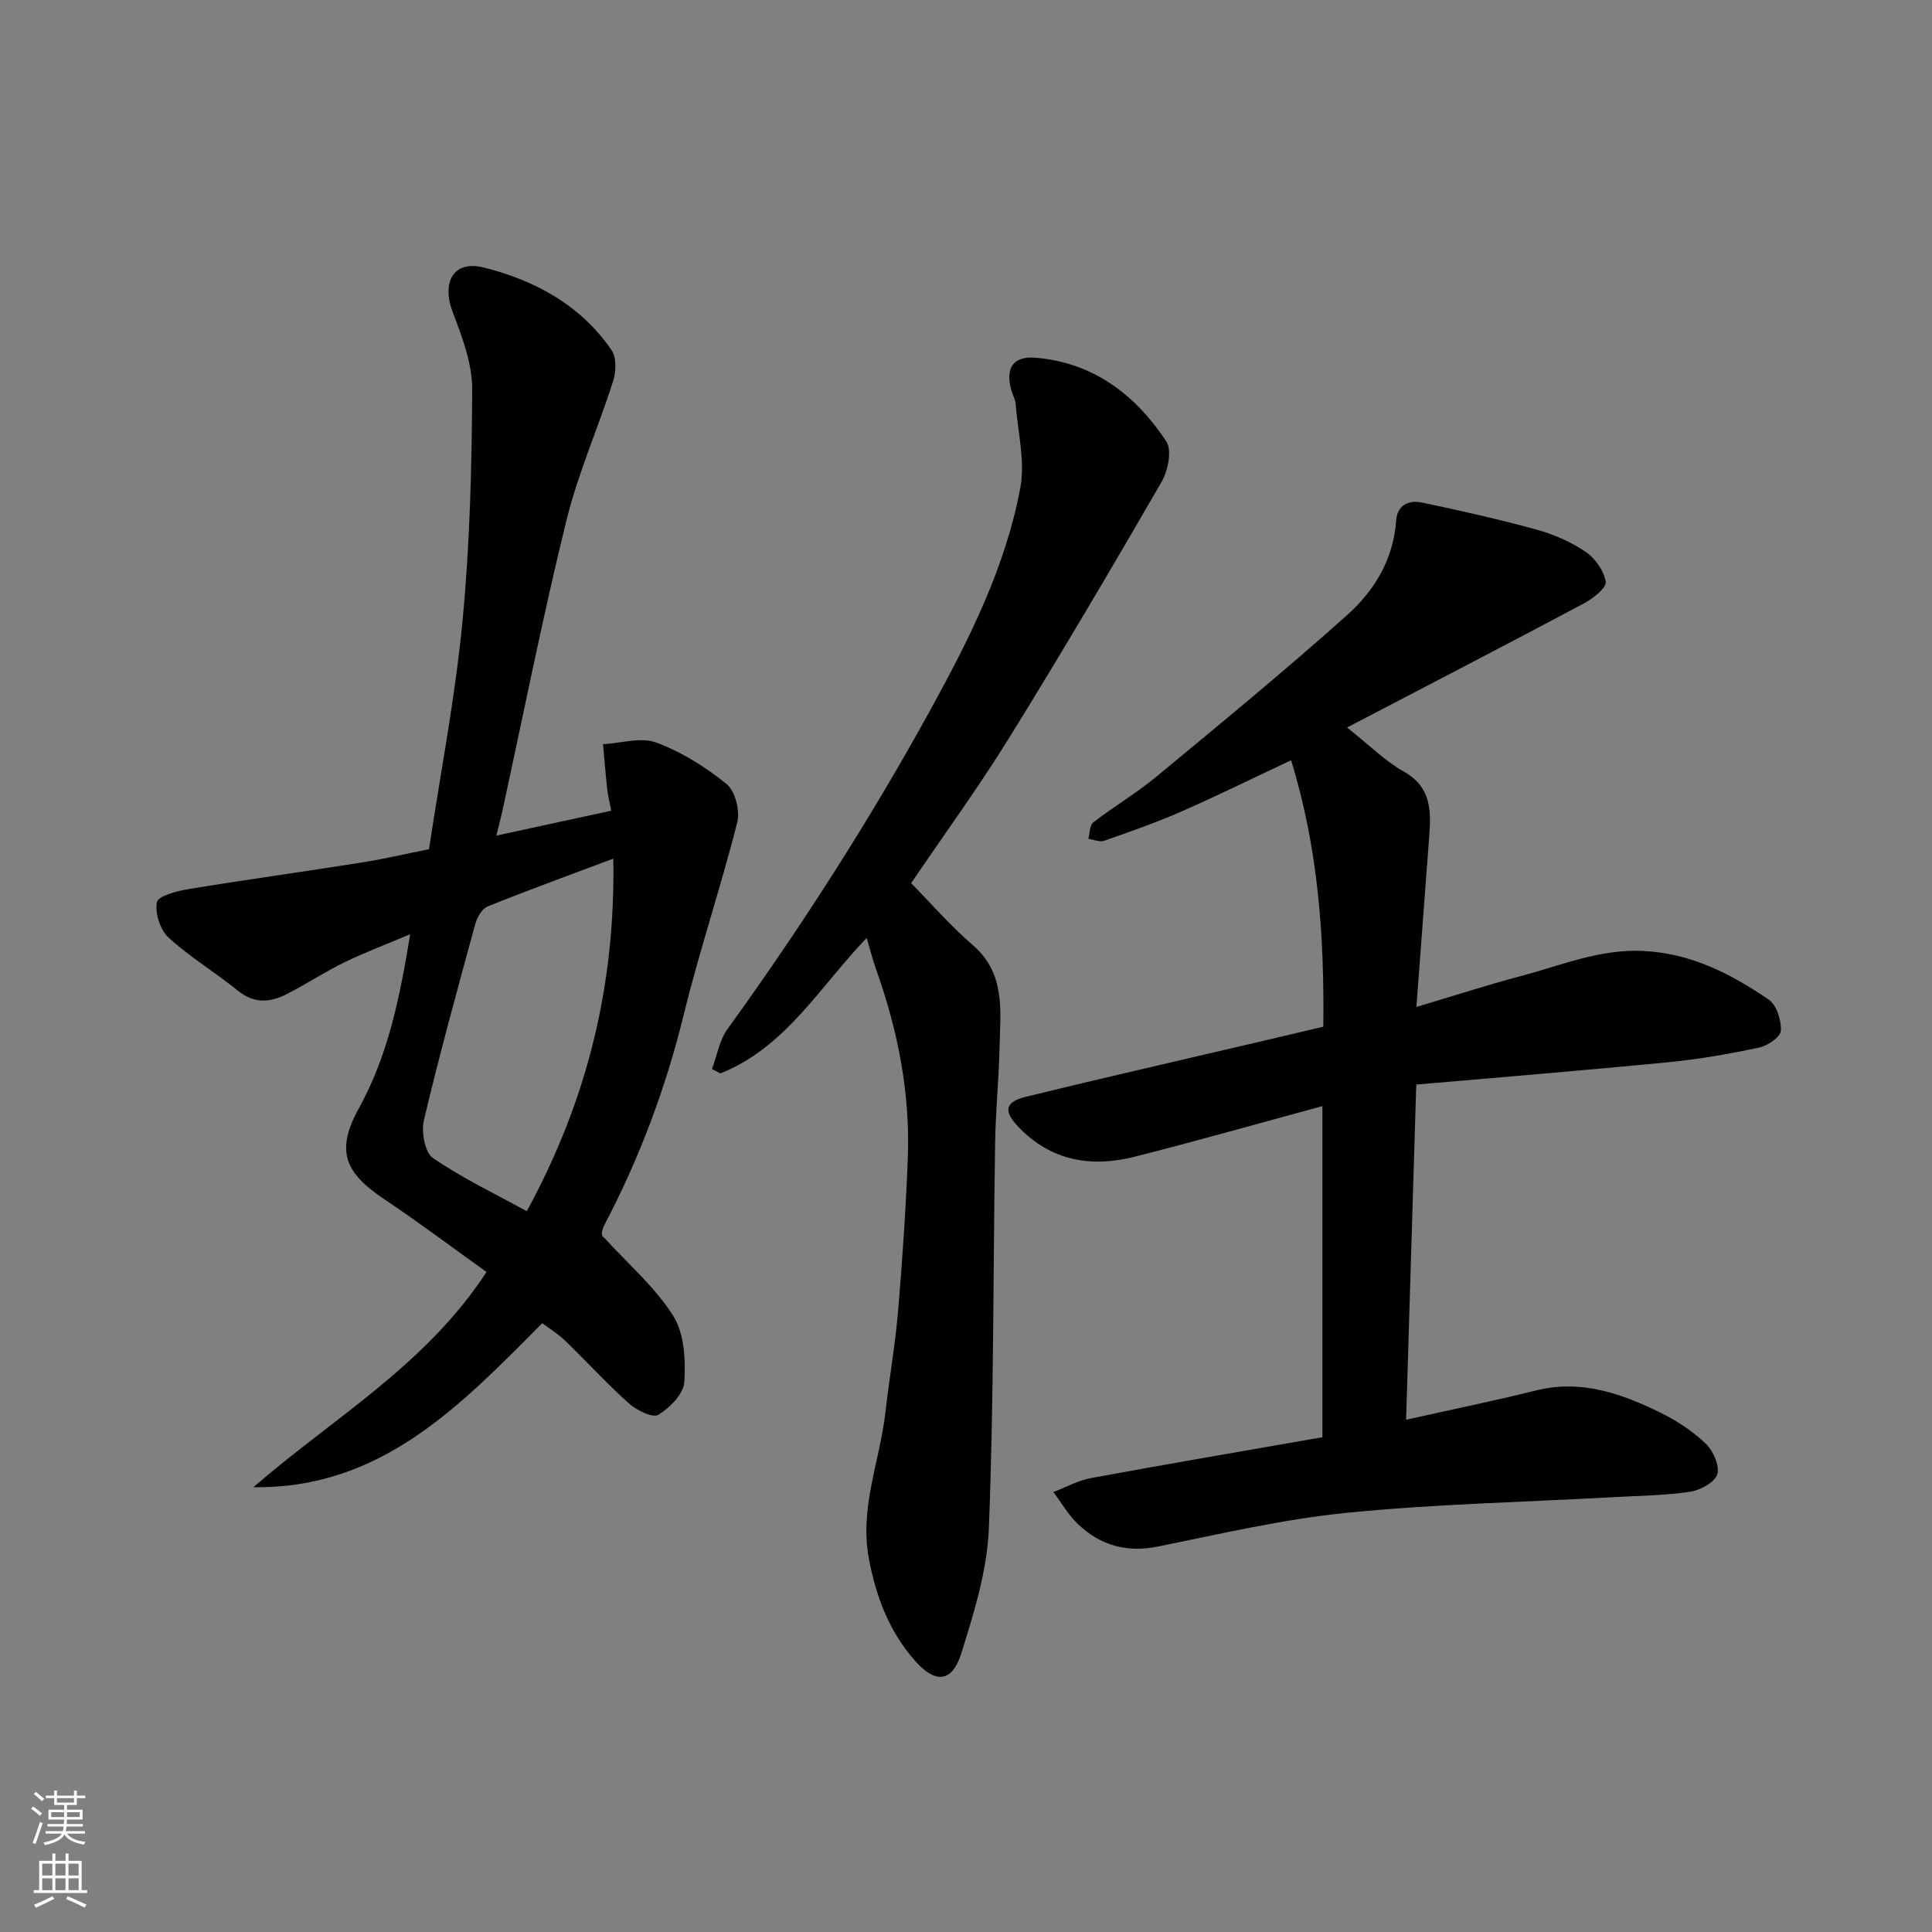 <svg enable-background="new 0 0 400 400" viewBox="0 0 400 400" xmlns="http://www.w3.org/2000/svg"><rect x="0" y="0" width="400" height="400" fill="#808080" stroke="none"/><g fill="#010000"><path d="m291.12 293.94c9.47-2.12 18.23-3.91 26.9-6.06 9.4-2.34 17.76.66 25.9 4.67 3.33 1.64 6.58 3.79 9.24 6.35 1.54 1.48 2.93 4.6 2.38 6.35-.54 1.68-3.55 3.3-5.67 3.61-5.36.78-10.82.83-16.24 1.13-18.3 1.02-36.66 1.4-54.87 3.23-13.1 1.31-26.05 4.35-38.99 6.97-6.5 1.31-11.95-.22-16.58-4.63-2-1.9-3.41-4.41-5.09-6.65 2.6-.99 5.13-2.41 7.82-2.9 15.86-2.92 31.77-5.63 47.87-8.45 0-22.75 0-45.5 0-68.55-13.13 3.56-25.95 7.2-38.85 10.47-9.06 2.3-17.42.87-24.16-6.24-3.05-3.22-2.71-5.11 1.63-6.17 15.64-3.83 31.35-7.4 47.03-11.08 4.74-1.11 9.47-2.23 14.54-3.42.21-18.47-.99-36.7-6.67-55.17-7.73 3.63-15.16 7.3-22.75 10.63-5.2 2.28-10.59 4.16-15.95 6.04-.93.33-2.18-.24-3.28-.4.32-1.16.27-2.82 1.03-3.41 4.26-3.28 8.93-6.05 13.07-9.47 13.29-11 26.64-21.96 39.5-33.47 5.61-5.02 9.59-11.53 10.13-19.57.21-3.16 2.61-4.29 5.33-3.71 7.94 1.68 15.88 3.45 23.7 5.6 3.57.98 7.15 2.54 10.2 4.61 1.97 1.33 3.82 3.94 4.15 6.21.18 1.26-2.61 3.45-4.47 4.45-15.95 8.49-32 16.8-49.07 25.71 4.69 3.72 7.9 6.97 11.73 9.12 5.62 3.15 5.68 7.97 5.29 13.22-.85 11.49-1.73 22.99-2.67 35.52 7.99-2.38 14.71-4.57 21.53-6.37 8.33-2.2 16.34-5.64 25.33-5.23 9.95.45 18.24 4.73 26.09 10.08 1.63 1.11 2.62 4.29 2.51 6.44-.07 1.28-2.72 3.11-4.47 3.48-6.21 1.32-12.5 2.43-18.82 3.04-17.3 1.69-34.63 3.09-52.2 4.63-.72 23.57-1.41 46.36-2.1 69.39z"/><path d="m102.77 173c8.46-1.83 16.18-3.5 23.78-5.15-.32-1.69-.68-3.1-.84-4.53-.34-3.07-.58-6.16-.86-9.24 3.71-.2 7.83-1.53 11.03-.34 5.23 1.94 10.22 5.06 14.57 8.6 1.78 1.45 2.8 5.56 2.19 7.96-3.4 13.36-7.82 26.47-11.1 39.86-3.71 15.14-9.12 29.54-16.33 43.31-.59 1.12-.93 2.37-.12 2.79 4.86 5.33 10.49 10.17 14.29 16.17 2.32 3.66 2.58 9.14 2.3 13.72-.15 2.45-3.01 5.34-5.4 6.78-1.17.7-4.49-.96-6.09-2.39-4.59-4.1-8.74-8.68-13.18-12.96-1.5-1.44-3.31-2.55-4.74-3.63-17 17.11-33.35 34.32-59.81 33.96 16.38-14.24 35.65-25.21 48.27-44.56-7.3-5.22-14.09-10.33-21.13-15.04-8.2-5.48-10.2-9.99-5.27-18.91 6.01-10.89 8.43-22.75 10.6-35.98-4.92 2.08-9.35 3.74-13.58 5.8-4.1 2-7.94 4.53-12.01 6.61-3.4 1.74-6.72 2.01-10.06-.7-4.69-3.8-9.94-6.95-14.37-11-1.74-1.59-2.86-5.07-2.43-7.33.25-1.29 4.12-2.33 6.48-2.71 11.92-1.96 23.89-3.61 35.82-5.5 4.64-.73 9.23-1.81 14.04-2.77 2.39-15.85 5.43-31.44 6.93-47.17 1.53-15.94 1.94-32.03 2.01-48.06.02-5.33-2.08-10.84-4.03-15.96-2.33-6.12.09-10.82 6.4-9.25 10.53 2.62 20.1 7.77 26.48 17.11 1.04 1.52.97 4.41.36 6.32-3.11 9.75-7.31 19.2-9.74 29.1-4.89 19.91-8.87 40.04-13.24 60.08-.3 1.4-.68 2.8-1.22 5.01zm24.21 4.77c-9.06 3.41-17.6 6.5-26.01 9.9-1.18.48-2.21 2.27-2.58 3.65-3.68 13.49-7.4 26.98-10.62 40.59-.57 2.42.17 6.68 1.86 7.84 6.09 4.18 12.84 7.39 19.43 11.02 12.68-23.26 18.37-47.06 17.92-73z"/><path d="m188.64 182.85c4.17 4.23 8.16 8.86 12.74 12.8 6.85 5.89 5.73 13.59 5.57 21.1-.14 6.6-.81 13.2-.92 19.8-.42 26.59-.26 53.2-1.29 79.76-.34 8.76-3.07 17.59-5.74 26.06-1.89 5.98-5.33 6.27-9.59 1.44-5.28-5.99-8.02-13.16-9.51-21.05-2-10.58 2.28-20.27 3.42-30.39.79-6.99 2.03-13.94 2.62-20.94.89-10.51 1.6-21.05 2.01-31.59.52-13.42-2.02-26.39-6.52-39.01-.74-2.06-1.26-4.2-1.99-6.65-9.66 10.04-16.76 22.67-30.29 28.06-.58-.3-1.16-.6-1.74-.9 1.04-2.78 1.53-5.95 3.2-8.27 15.4-21.32 29.57-43.41 42.23-66.48 7.94-14.48 15.34-29.23 18.4-45.55 1.04-5.55-.51-11.59-.96-17.4-.07-.94-.6-1.85-.87-2.78-1.33-4.6.32-7.18 4.95-6.8 12.01.99 20.74 7.68 27.11 17.33 1.21 1.83.36 6.07-.97 8.37-10.29 17.78-20.72 35.48-31.53 52.95-6.35 10.26-13.48 20.04-20.33 30.14z"/></g><path d="m6.44 374.46.42-.45c.65.47 1.27.95 1.85 1.44l-.45.49c-.65-.56-1.25-1.06-1.82-1.48m.93 7.33-.63-.26c.55-1.36 1.05-2.8 1.52-4.33.19.1.38.19.59.27-.46 1.29-.95 2.73-1.48 4.32m-.38-10.38.44-.42c.43.34 1.01.82 1.74 1.44l-.49.49c-.53-.51-1.09-1.01-1.69-1.51m2.5.35h1.72v-1.04h.59v1.04h3.52v-1.04h.59v1.04h1.75v.53h-1.75v1.42h-2.03v.97h3.22v2.03h-3.24c0 .35-.01.66-.03.93h3.32v.53h-3.37c-.03.27-.08.58-.15.94h3.96v.53h-3.71c.67.92 1.93 1.48 3.79 1.68-.13.24-.23.44-.29.59-2.13-.38-3.48-1.08-4.04-2.12-.43.97-1.77 1.72-4.03 2.23-.09-.19-.2-.37-.33-.55 2.1-.42 3.37-1.03 3.81-1.83h-3.36v-.53h3.58c.08-.29.13-.61.16-.94h-3.33v-.53h3.39c.02-.27.04-.58.04-.93h-3.23v-2.03h3.25v-.97h-2.07v-1.42h-1.73zm1.12 3.44v1h2.65c.01-.3.02-.44.01-.4v-.25-.35zm1.19-2h3.52v-.91h-3.52zm4.71 2h-2.63v.59c0 .15-.01.28-.01.4h2.64z" fill="#fafbfa"/><path d="m13.56 383.74h.63v1.52h2.72v6.07h1.13v.6h-11.06v-.6h1.13v-6.07h2.73v-1.52h.63v1.52h2.1v-1.52zm-2.69 8.83.38.56c-1.24.63-2.53 1.25-3.85 1.85-.1-.21-.21-.42-.34-.63 1.36-.55 2.63-1.15 3.81-1.78m-2.13-4.27h2.1v-2.45h-2.1zm0 3.04h2.1v-2.46h-2.1zm2.72-3.04h2.1v-2.45h-2.1zm0 3.04h2.1v-2.46h-2.1zm6.07 3.6c-1.41-.71-2.7-1.3-3.86-1.78l.35-.56c1.45.62 2.75 1.19 3.88 1.72zm-1.25-9.09h-2.1v2.45h2.1zm-2.09 5.49h2.1v-2.46h-2.1z" fill="#fafbfa"/></svg>